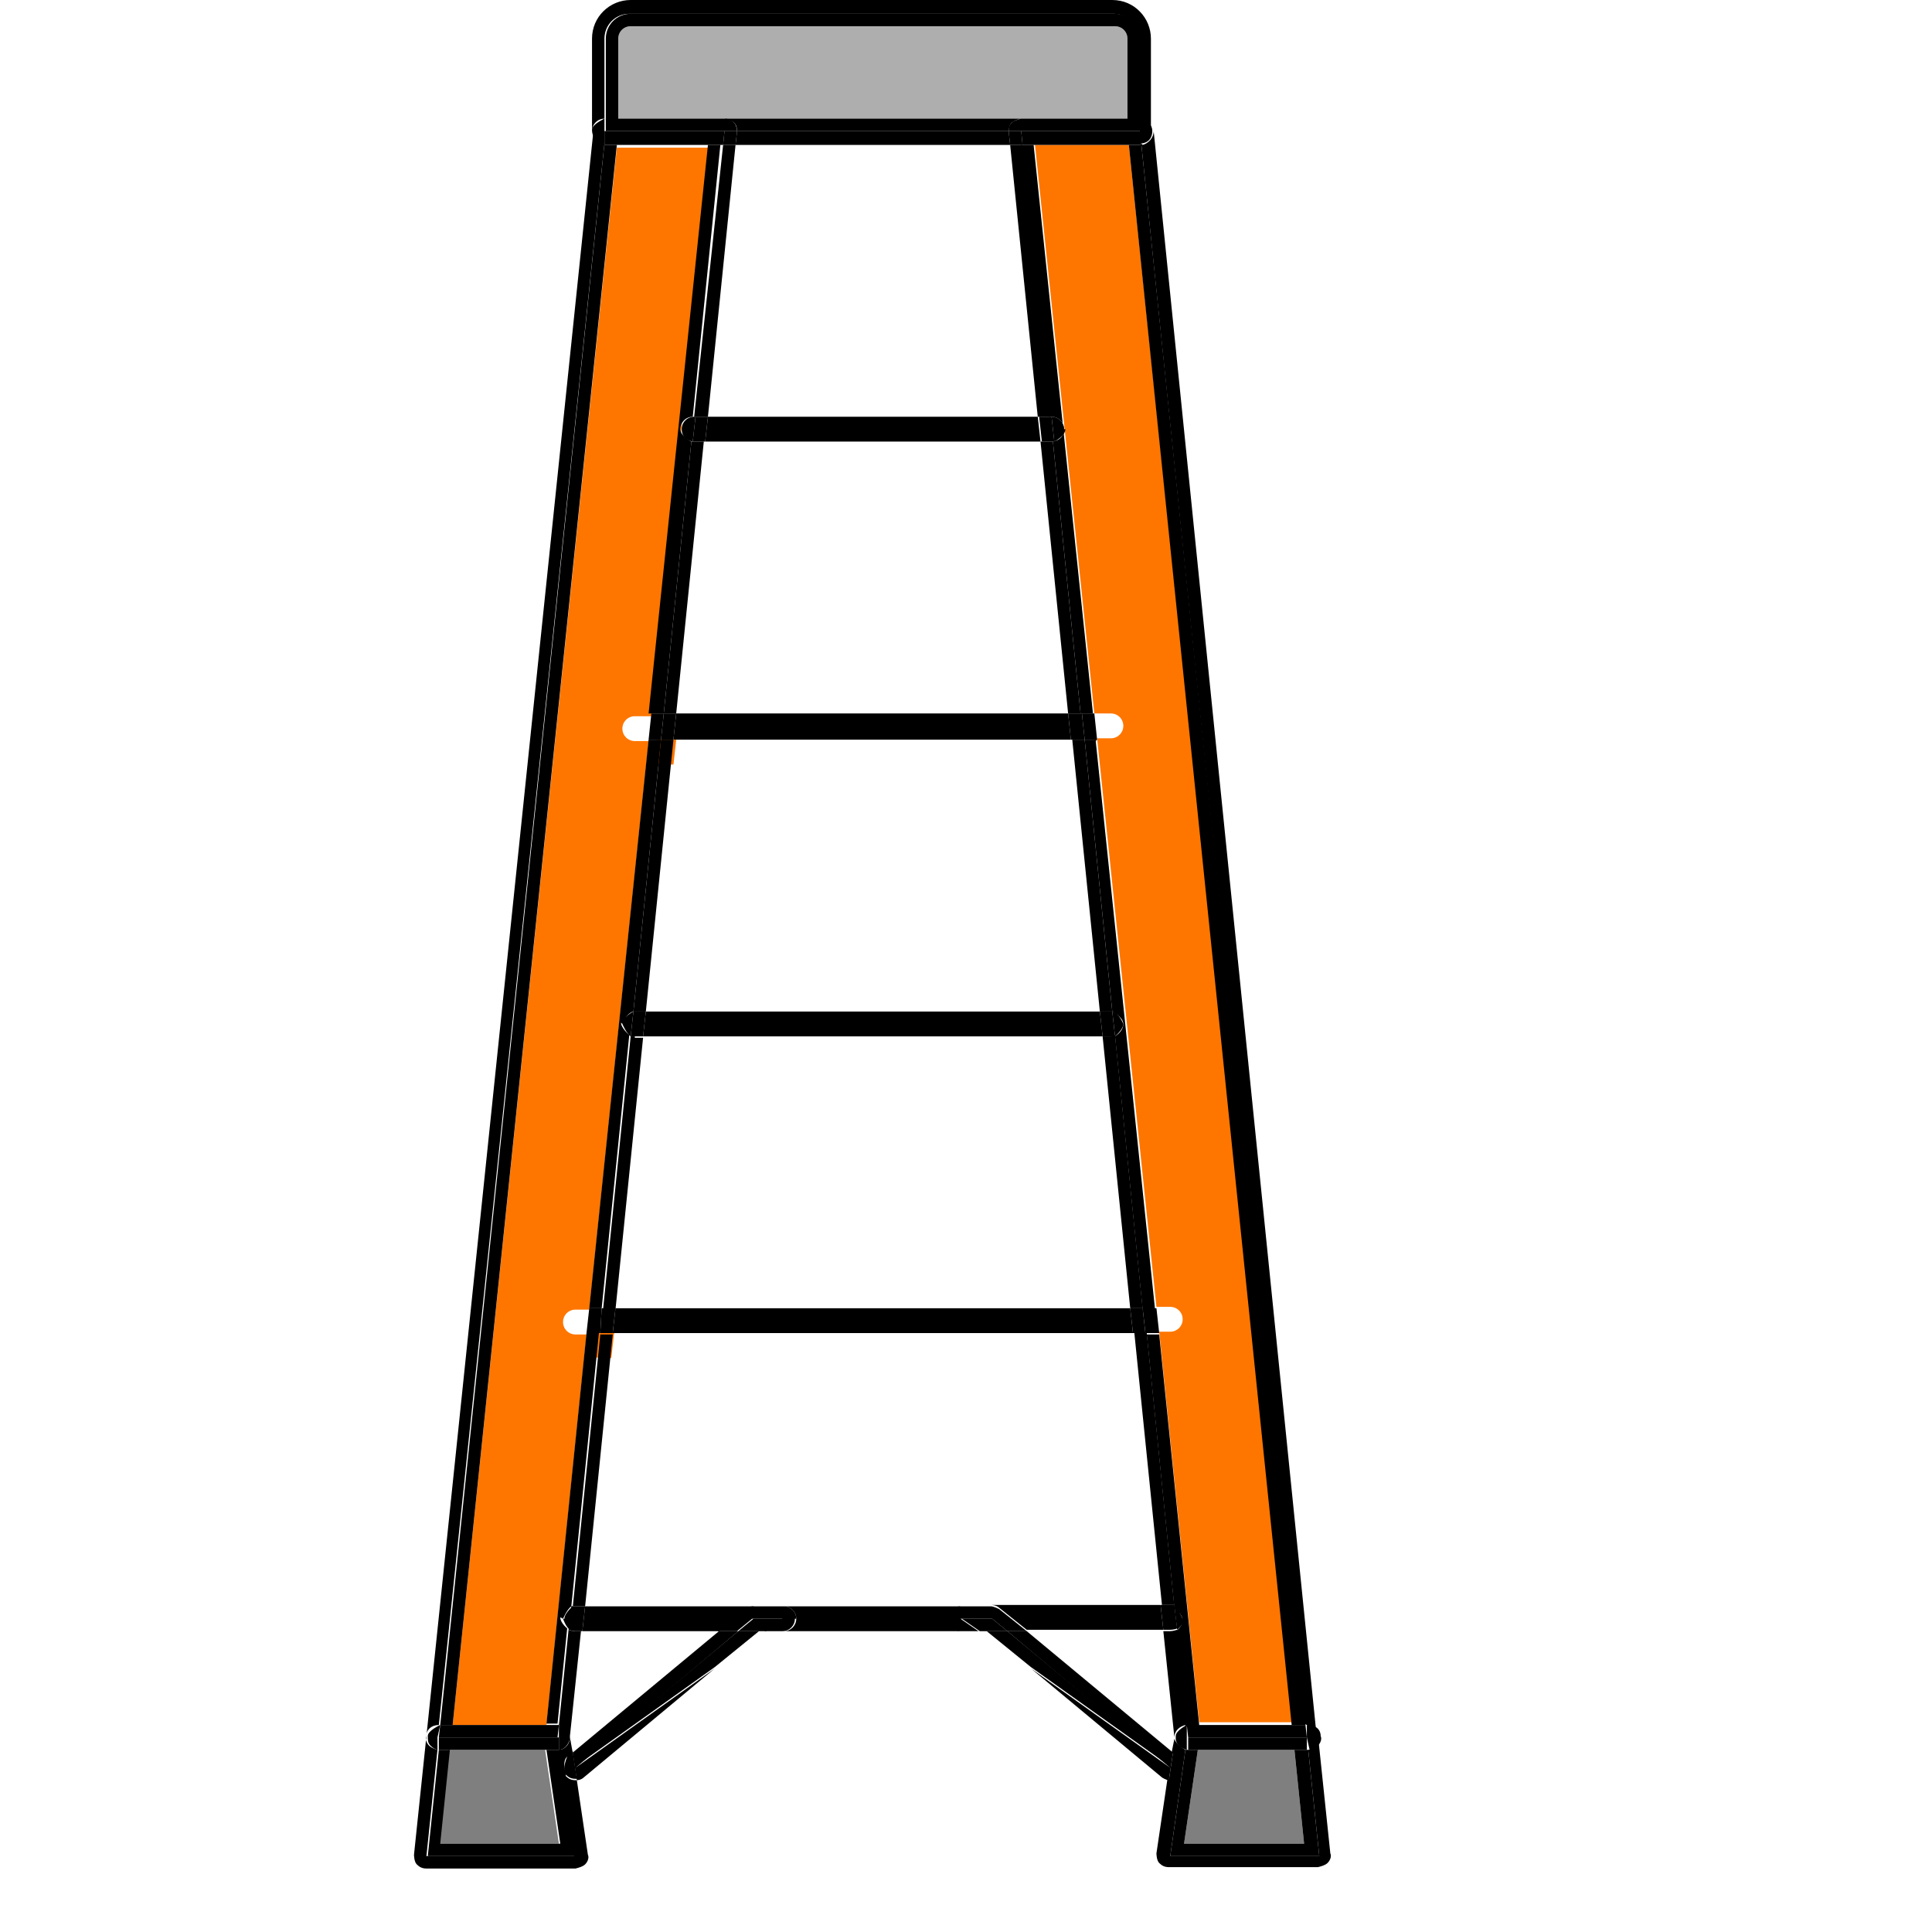 <svg width="14" height="14" viewBox="0 0 14 14" fill="none" xmlns="http://www.w3.org/2000/svg">
<path d="M5.35 11.82H5.21L4.15 12.7L4.18 12.9C4.18 12.9 4.21 12.9 4.23 12.88L5.18 12.09L4.17 12.81L5.35 11.82Z" fill="black"/>
<path d="M5.35 11.82L4.17 12.8L5.18 12.08L5.5 11.82H5.35Z" fill="black"/>
<path d="M7.44 11.82H7.3L8.48 12.81L7.47 12.09L8.42 12.88C8.42 12.88 8.45 12.9 8.47 12.9L8.5 12.7L7.44 11.82Z" fill="black"/>
<path d="M7.3 11.82H7.15L7.47 12.08L8.48 12.8L7.3 11.82Z" fill="black"/>
<path d="M8.17 0.86V0.28C8.17 0.23 8.13 0.19 8.08 0.19H4.57C4.52 0.19 4.48 0.23 4.48 0.28V0.87H8.17V0.86Z" fill="#AEAEAE"/>
<path d="M5.33 1.05H7.32L7.31 0.96V0.95H5.34V0.96L5.33 1.05Z" fill="black"/>
<path d="M4.38 0.86V0.28C4.38 0.18 4.46 0.1 4.56 0.1H8.07C8.17 0.1 8.25 0.18 8.25 0.28V0.87C8.25 0.87 8.34 0.91 8.34 0.95V0.28C8.34 0.13 8.22 0 8.06 0H4.57C4.42 0 4.29 0.12 4.29 0.28V0.95C4.29 0.9 4.33 0.86 4.38 0.86Z" fill="black"/>
<path d="M4.48 0.28C4.48 0.23 4.52 0.19 4.57 0.19H8.08C8.13 0.19 8.17 0.23 8.17 0.28V0.87H8.26V0.28C8.26 0.18 8.18 0.1 8.08 0.1H4.57C4.47 0.1 4.39 0.18 4.39 0.28V0.87H4.48V0.28Z" fill="black"/>
<path d="M7.33 0.89C7.33 0.89 7.37 0.86 7.4 0.86H5.25C5.25 0.86 5.3 0.87 5.32 0.89C5.34 0.91 5.34 0.93 5.34 0.95H7.31C7.31 0.95 7.31 0.91 7.33 0.89Z" fill="black"/>
<path d="M7.54 3.2L7.52 3.02H5.13L5.11 3.2H7.54Z" fill="black"/>
<path d="M7.74 5.17H4.9L4.88 5.36H7.76L7.74 5.17Z" fill="black"/>
<path d="M4.68 7.33L4.66 7.51H7.99L7.97 7.33H4.68Z" fill="black"/>
<path d="M4.46 9.48L4.44 9.66H8.21L8.19 9.48H4.46Z" fill="black"/>
<path d="M8.41 11.63H7.18C7.18 11.63 7.22 11.63 7.24 11.65L7.44 11.81H8.43L8.41 11.63Z" fill="black"/>
<path d="M6.88 11.73C6.88 11.68 6.92 11.64 6.97 11.64H5.68C5.73 11.64 5.77 11.68 5.77 11.73C5.77 11.78 5.73 11.82 5.68 11.82H6.97C6.92 11.82 6.88 11.78 6.88 11.73Z" fill="black"/>
<path d="M4.22 11.82H5.21L5.41 11.66C5.41 11.66 5.45 11.64 5.47 11.64H4.24L4.22 11.82Z" fill="black"/>
<path d="M5.77 11.73C5.77 11.68 5.73 11.64 5.68 11.64H5.46C5.46 11.64 5.42 11.64 5.4 11.66L5.2 11.82H5.34L5.45 11.73H5.67L5.54 11.82H5.67C5.72 11.82 5.76 11.78 5.76 11.73H5.77Z" fill="black"/>
<path d="M5.46 11.73L5.35 11.82H5.5H5.55L5.68 11.73H5.46Z" fill="black"/>
<path d="M7.19 11.73L7.3 11.82H7.44L7.24 11.66C7.24 11.66 7.2 11.64 7.18 11.64H6.96C6.91 11.64 6.87 11.68 6.87 11.73C6.87 11.78 6.91 11.82 6.96 11.82H7.09L6.96 11.73H7.19Z" fill="black"/>
<path d="M7.3 11.82L7.19 11.73H6.97L7.1 11.82H7.15H7.3Z" fill="black"/>
<path d="M4.17 9.67C4.12 9.67 4.08 9.63 4.08 9.58C4.08 9.53 4.12 9.49 4.17 9.49H4.27L4.7 5.37H4.6C4.55 5.37 4.51 5.33 4.51 5.28C4.51 5.23 4.55 5.19 4.6 5.19H4.72L5.15 1.07H4.47L3.28 12.5H3.96L4.25 9.67H4.17Z" fill="#FE7600"/>
<path d="M4.78 5.36C4.73 5.36 4.69 5.4 4.69 5.45C4.69 5.5 4.73 5.54 4.78 5.54H4.88L4.9 5.36H4.78Z" fill="#FE7600"/>
<path d="M4.35 9.66C4.3 9.66 4.26 9.7 4.26 9.75C4.26 9.8 4.3 9.84 4.35 9.84H4.43L4.45 9.66H4.35Z" fill="#FE7600"/>
<path d="M5.11 3.2H5.03C5.03 3.2 5.02 3.2 5.01 3.2L4.81 5.17H4.9L5.1 3.2H5.11Z" fill="black"/>
<path d="M4.14 11.64C4.14 11.64 4.16 11.64 4.17 11.64H4.24L4.44 9.67H4.35L4.15 11.65L4.14 11.64Z" fill="black"/>
<path d="M4.17 11.82C4.17 11.82 4.14 11.82 4.12 11.81L4.05 12.5C4.05 12.5 4.13 12.54 4.13 12.58L4.21 11.82H4.16H4.17Z" fill="black"/>
<path d="M4.6 7.51C4.6 7.51 4.58 7.51 4.57 7.51L4.37 9.49H4.46L4.66 7.52H4.6V7.51Z" fill="black"/>
<path d="M5.13 3.02L5.33 1.05H5.24L5.03 3.02H5.13Z" fill="black"/>
<path d="M3.18 12.5L4.38 1.04C4.38 1.04 4.3 1 4.3 0.95L3.09 12.58C3.09 12.53 3.13 12.5 3.18 12.5Z" fill="black"/>
<path d="M4.68 7.33L4.88 5.36H4.79L4.59 7.33C4.59 7.33 4.59 7.33 4.6 7.33H4.68Z" fill="black"/>
<path d="M5.34 0.96V0.95H5.25L5.24 1.05H5.33L5.34 0.96Z" fill="black"/>
<path d="M4.38 1.04V0.95V0.86C4.38 0.86 4.29 0.9 4.29 0.94C4.29 1 4.33 1.03 4.37 1.04H4.38Z" fill="black"/>
<path d="M5.34 0.95C5.34 0.95 5.34 0.91 5.32 0.89C5.3 0.87 5.28 0.86 5.25 0.86H4.39V0.95H5.34Z" fill="black"/>
<path d="M5.11 3.2L5.13 3.02H5.04L5.02 3.2C5.02 3.2 5.03 3.2 5.04 3.2H5.12H5.11Z" fill="black"/>
<path d="M4.88 5.36L4.9 5.17H4.81L4.79 5.36H4.88Z" fill="black"/>
<path d="M4.6 7.33C4.6 7.33 4.6 7.33 4.59 7.33L4.57 7.51C4.57 7.51 4.59 7.51 4.6 7.51H4.66L4.68 7.33H4.6Z" fill="black"/>
<path d="M4.36 9.48L4.35 9.66H4.44L4.46 9.48H4.36Z" fill="black"/>
<path d="M4.14 11.64L4.12 11.81C4.12 11.81 4.15 11.82 4.17 11.82H4.22L4.24 11.64H4.17C4.17 11.64 4.15 11.64 4.14 11.64Z" fill="black"/>
<path d="M4.81 5.17L5.01 3.2C5.01 3.2 4.93 3.16 4.93 3.11C4.93 3.06 4.97 3.02 5.02 3.02L5.22 1.05H5.13L4.7 5.17H4.81Z" fill="black"/>
<path d="M4.08 11.73C4.08 11.73 4.11 11.66 4.14 11.64L4.34 9.66H4.25L3.96 12.49H4.04L4.11 11.8C4.11 11.8 4.06 11.76 4.06 11.72L4.08 11.73Z" fill="black"/>
<path d="M4.51 7.42C4.51 7.42 4.54 7.34 4.59 7.33L4.79 5.36H4.7L4.27 9.48H4.36L4.56 7.5C4.56 7.5 4.5 7.45 4.5 7.41L4.51 7.42Z" fill="black"/>
<path d="M4.47 1.05H4.38L4.38 1.04L3.19 12.5H3.28L4.47 1.05Z" fill="black"/>
<path d="M4.47 1.05H5.24L5.25 0.95H4.38V1.04L4.38 1.05H4.47Z" fill="black"/>
<path d="M5.03 3.02C4.98 3.02 4.94 3.06 4.94 3.11C4.94 3.16 4.97 3.19 5.02 3.2L5.04 3.02H5.03Z" fill="black"/>
<path d="M4.81 5.17H4.72L4.7 5.36H4.79L4.81 5.17Z" fill="black"/>
<path d="M4.51 7.42C4.51 7.42 4.54 7.49 4.57 7.51L4.59 7.33C4.59 7.33 4.51 7.37 4.51 7.42Z" fill="black"/>
<path d="M4.25 9.66H4.35L4.36 9.48H4.27L4.25 9.66Z" fill="black"/>
<path d="M4.08 11.73C4.08 11.73 4.1 11.79 4.13 11.81L4.15 11.64C4.15 11.64 4.09 11.69 4.09 11.73H4.08Z" fill="black"/>
<path d="M4.05 13.36L3.95 12.68H3.25L3.18 13.36H4.05Z" fill="#7F7F7F"/>
<path d="M4.1 12.86C4.1 12.86 4.07 12.76 4.11 12.73L4.15 12.7L4.13 12.59C4.13 12.64 4.09 12.68 4.05 12.68L4.16 13.45H3.09L3.17 12.68C3.17 12.68 3.13 12.67 3.11 12.65C3.09 12.63 3.08 12.6 3.09 12.58L3 13.44C3 13.44 3 13.49 3.02 13.51C3.04 13.53 3.06 13.54 3.09 13.54H4.17C4.17 13.54 4.22 13.53 4.24 13.51C4.26 13.49 4.27 13.46 4.26 13.44L4.18 12.9C4.18 12.9 4.18 12.9 4.17 12.9C4.14 12.9 4.12 12.89 4.1 12.87V12.86Z" fill="black"/>
<path d="M4.11 12.73C4.11 12.73 4.07 12.82 4.1 12.86C4.12 12.88 4.14 12.89 4.17 12.89C4.17 12.89 4.17 12.89 4.18 12.89L4.15 12.69L4.11 12.72V12.73Z" fill="black"/>
<path d="M3.17 12.68V12.59L3.19 12.5C3.19 12.5 3.1 12.54 3.1 12.58C3.1 12.61 3.1 12.63 3.12 12.65C3.14 12.67 3.16 12.68 3.18 12.68H3.17Z" fill="black"/>
<path d="M4.05 12.5V12.59V12.68C4.09 12.68 4.12 12.64 4.13 12.6V12.58C4.13 12.54 4.09 12.51 4.05 12.5Z" fill="black"/>
<path d="M4.05 12.5H3.96H3.28H3.19L3.18 12.59H4.04L4.05 12.5Z" fill="black"/>
<path d="M3.96 12.68L4.06 13.36H3.19L3.26 12.68H3.18L3.1 13.45H4.18L4.07 12.68C4.07 12.68 4.07 12.68 4.06 12.68H3.96Z" fill="black"/>
<path d="M3.18 12.59V12.68H4.04C4.04 12.68 4.04 12.68 4.05 12.68V12.59H3.18Z" fill="black"/>
<path d="M8.05 5.17C8.1 5.17 8.14 5.21 8.14 5.26C8.14 5.31 8.1 5.35 8.05 5.35H7.95L8.38 9.47H8.48C8.53 9.47 8.57 9.51 8.57 9.56C8.57 9.61 8.53 9.65 8.48 9.65H8.4L8.69 12.48H9.37L8.18 1.05H7.5L7.93 5.17H8.05Z" fill="#FE7600"/>
<path d="M8.23 5.54C8.28 5.54 8.32 5.5 8.32 5.45C8.32 5.4 8.28 5.36 8.23 5.36H8.11L8.13 5.54H8.23Z" fill="#FE7600"/>
<path d="M8.76 9.76C8.76 9.71 8.72 9.67 8.67 9.67H8.57L8.59 9.85H8.67C8.72 9.85 8.76 9.81 8.76 9.76Z" fill="#FE7600"/>
<path d="M8.6 12.5L8.53 11.81C8.53 11.81 8.5 11.82 8.48 11.82H8.43L8.51 12.59C8.51 12.54 8.55 12.51 8.59 12.5H8.6Z" fill="black"/>
<path d="M8.05 7.51H7.99L8.19 9.48H8.28L8.08 7.5C8.08 7.5 8.06 7.5 8.05 7.5V7.51Z" fill="black"/>
<path d="M8.51 11.64L8.31 9.66H8.22L8.42 11.63H8.49C8.49 11.63 8.51 11.63 8.52 11.63L8.51 11.64Z" fill="black"/>
<path d="M8.27 1.04L9.45 12.49C9.45 12.49 9.54 12.53 9.54 12.57L8.36 0.95C8.36 1 8.32 1.04 8.28 1.05L8.27 1.04Z" fill="black"/>
<path d="M7.52 3.02H7.61L7.41 1.05H7.32L7.52 3.02Z" fill="black"/>
<path d="M7.54 3.2L7.74 5.17H7.83L7.63 3.2C7.63 3.2 7.62 3.2 7.61 3.2H7.53H7.54Z" fill="black"/>
<path d="M7.97 7.33H8.05C8.05 7.33 8.05 7.33 8.06 7.33L7.86 5.36H7.77L7.97 7.33Z" fill="black"/>
<path d="M8.26 0.86V1.04C8.32 1.04 8.35 1 8.35 0.95C8.35 0.9 8.31 0.87 8.26 0.87V0.86Z" fill="black"/>
<path d="M7.32 1.05H7.41L7.4 0.95H7.31V0.96L7.32 1.05Z" fill="black"/>
<path d="M8.17 0.86H7.4C7.4 0.86 7.35 0.87 7.33 0.89C7.31 0.91 7.31 0.93 7.31 0.95H8.26V0.86H8.17Z" fill="black"/>
<path d="M7.62 3.2C7.62 3.2 7.63 3.2 7.64 3.2L7.62 3.02H7.53L7.55 3.2H7.63H7.62Z" fill="black"/>
<path d="M7.76 5.36H7.86L7.84 5.17H7.74L7.76 5.36Z" fill="black"/>
<path d="M7.97 7.33L7.99 7.51H8.05C8.05 7.51 8.07 7.51 8.08 7.51L8.06 7.33C8.06 7.33 8.06 7.33 8.05 7.33H7.97Z" fill="black"/>
<path d="M8.28 9.48H8.19L8.21 9.66H8.3L8.28 9.48Z" fill="black"/>
<path d="M8.48 11.63H8.41L8.43 11.81H8.48C8.48 11.81 8.51 11.81 8.53 11.8L8.51 11.63C8.51 11.63 8.49 11.63 8.48 11.63Z" fill="black"/>
<path d="M7.95 5.36H7.86L8.06 7.33C8.06 7.33 8.14 7.37 8.14 7.42C8.14 7.46 8.11 7.49 8.08 7.51L8.28 9.49H8.37L7.94 5.37L7.95 5.36Z" fill="black"/>
<path d="M8.18 1.05L9.36 12.5H9.46L8.27 1.04L8.26 1.05H8.18Z" fill="black"/>
<path d="M8.69 12.5L8.4 9.67H8.31L8.51 11.65C8.51 11.65 8.57 11.7 8.57 11.74C8.57 11.77 8.55 11.8 8.52 11.82L8.59 12.51H8.67L8.69 12.5Z" fill="black"/>
<path d="M7.62 3.02C7.67 3.02 7.71 3.06 7.71 3.11C7.71 3.16 7.68 3.19 7.63 3.2L7.83 5.17H7.92L7.49 1.05H7.4L7.6 3.02H7.62Z" fill="black"/>
<path d="M7.41 1.05H7.5H8.18H8.26L8.27 1.04L8.26 0.95H7.4L7.41 1.05Z" fill="black"/>
<path d="M7.71 3.11C7.71 3.06 7.67 3.02 7.62 3.02L7.64 3.2C7.64 3.2 7.72 3.16 7.72 3.11H7.71Z" fill="black"/>
<path d="M7.95 5.36L7.93 5.17H7.84L7.86 5.36H7.95Z" fill="black"/>
<path d="M8.14 7.42C8.14 7.42 8.11 7.34 8.06 7.33L8.08 7.51C8.08 7.51 8.14 7.46 8.14 7.42Z" fill="black"/>
<path d="M8.28 9.48L8.3 9.66H8.4L8.38 9.48H8.28Z" fill="black"/>
<path d="M8.57 11.73C8.57 11.73 8.54 11.66 8.51 11.64L8.53 11.81C8.53 11.81 8.58 11.77 8.58 11.73H8.57Z" fill="black"/>
<path d="M9.45 13.36L9.38 12.68H8.68L8.58 13.36H9.45Z" fill="#7F7F7F"/>
<path d="M9.54 12.65C9.54 12.65 9.5 12.68 9.48 12.68L9.56 13.45H8.48L8.59 12.68C8.59 12.68 8.52 12.64 8.51 12.6L8.49 12.7L8.53 12.73C8.53 12.73 8.57 12.82 8.54 12.86C8.52 12.88 8.5 12.89 8.47 12.89C8.47 12.89 8.47 12.89 8.46 12.89L8.38 13.43C8.38 13.43 8.38 13.48 8.4 13.5C8.42 13.52 8.44 13.53 8.47 13.53H9.55C9.55 13.53 9.6 13.52 9.62 13.5C9.64 13.48 9.65 13.45 9.64 13.43L9.55 12.57C9.55 12.57 9.55 12.62 9.53 12.64L9.54 12.65Z" fill="black"/>
<path d="M8.55 12.86C8.55 12.86 8.58 12.76 8.54 12.73L8.5 12.7L8.47 12.9C8.47 12.9 8.47 12.9 8.48 12.9C8.51 12.9 8.53 12.89 8.55 12.87V12.86Z" fill="black"/>
<path d="M8.6 12.5C8.6 12.5 8.52 12.54 8.52 12.58V12.6C8.52 12.64 8.56 12.67 8.6 12.68V12.59V12.5Z" fill="black"/>
<path d="M9.47 12.5V12.59L9.49 12.68C9.51 12.68 9.53 12.67 9.55 12.65C9.57 12.63 9.58 12.6 9.57 12.58C9.57 12.53 9.53 12.5 9.48 12.5H9.47Z" fill="black"/>
<path d="M8.69 12.5H8.6L8.61 12.59H9.47L9.46 12.5H9.36H8.69Z" fill="black"/>
<path d="M9.38 12.68L9.45 13.36H8.58L8.68 12.68H8.6C8.6 12.68 8.6 12.68 8.59 12.68L8.48 13.45H9.56L9.48 12.68H9.38Z" fill="black"/>
<path d="M8.61 12.59V12.68H9.47V12.59H8.6H8.61Z" fill="black"/>
</svg>
